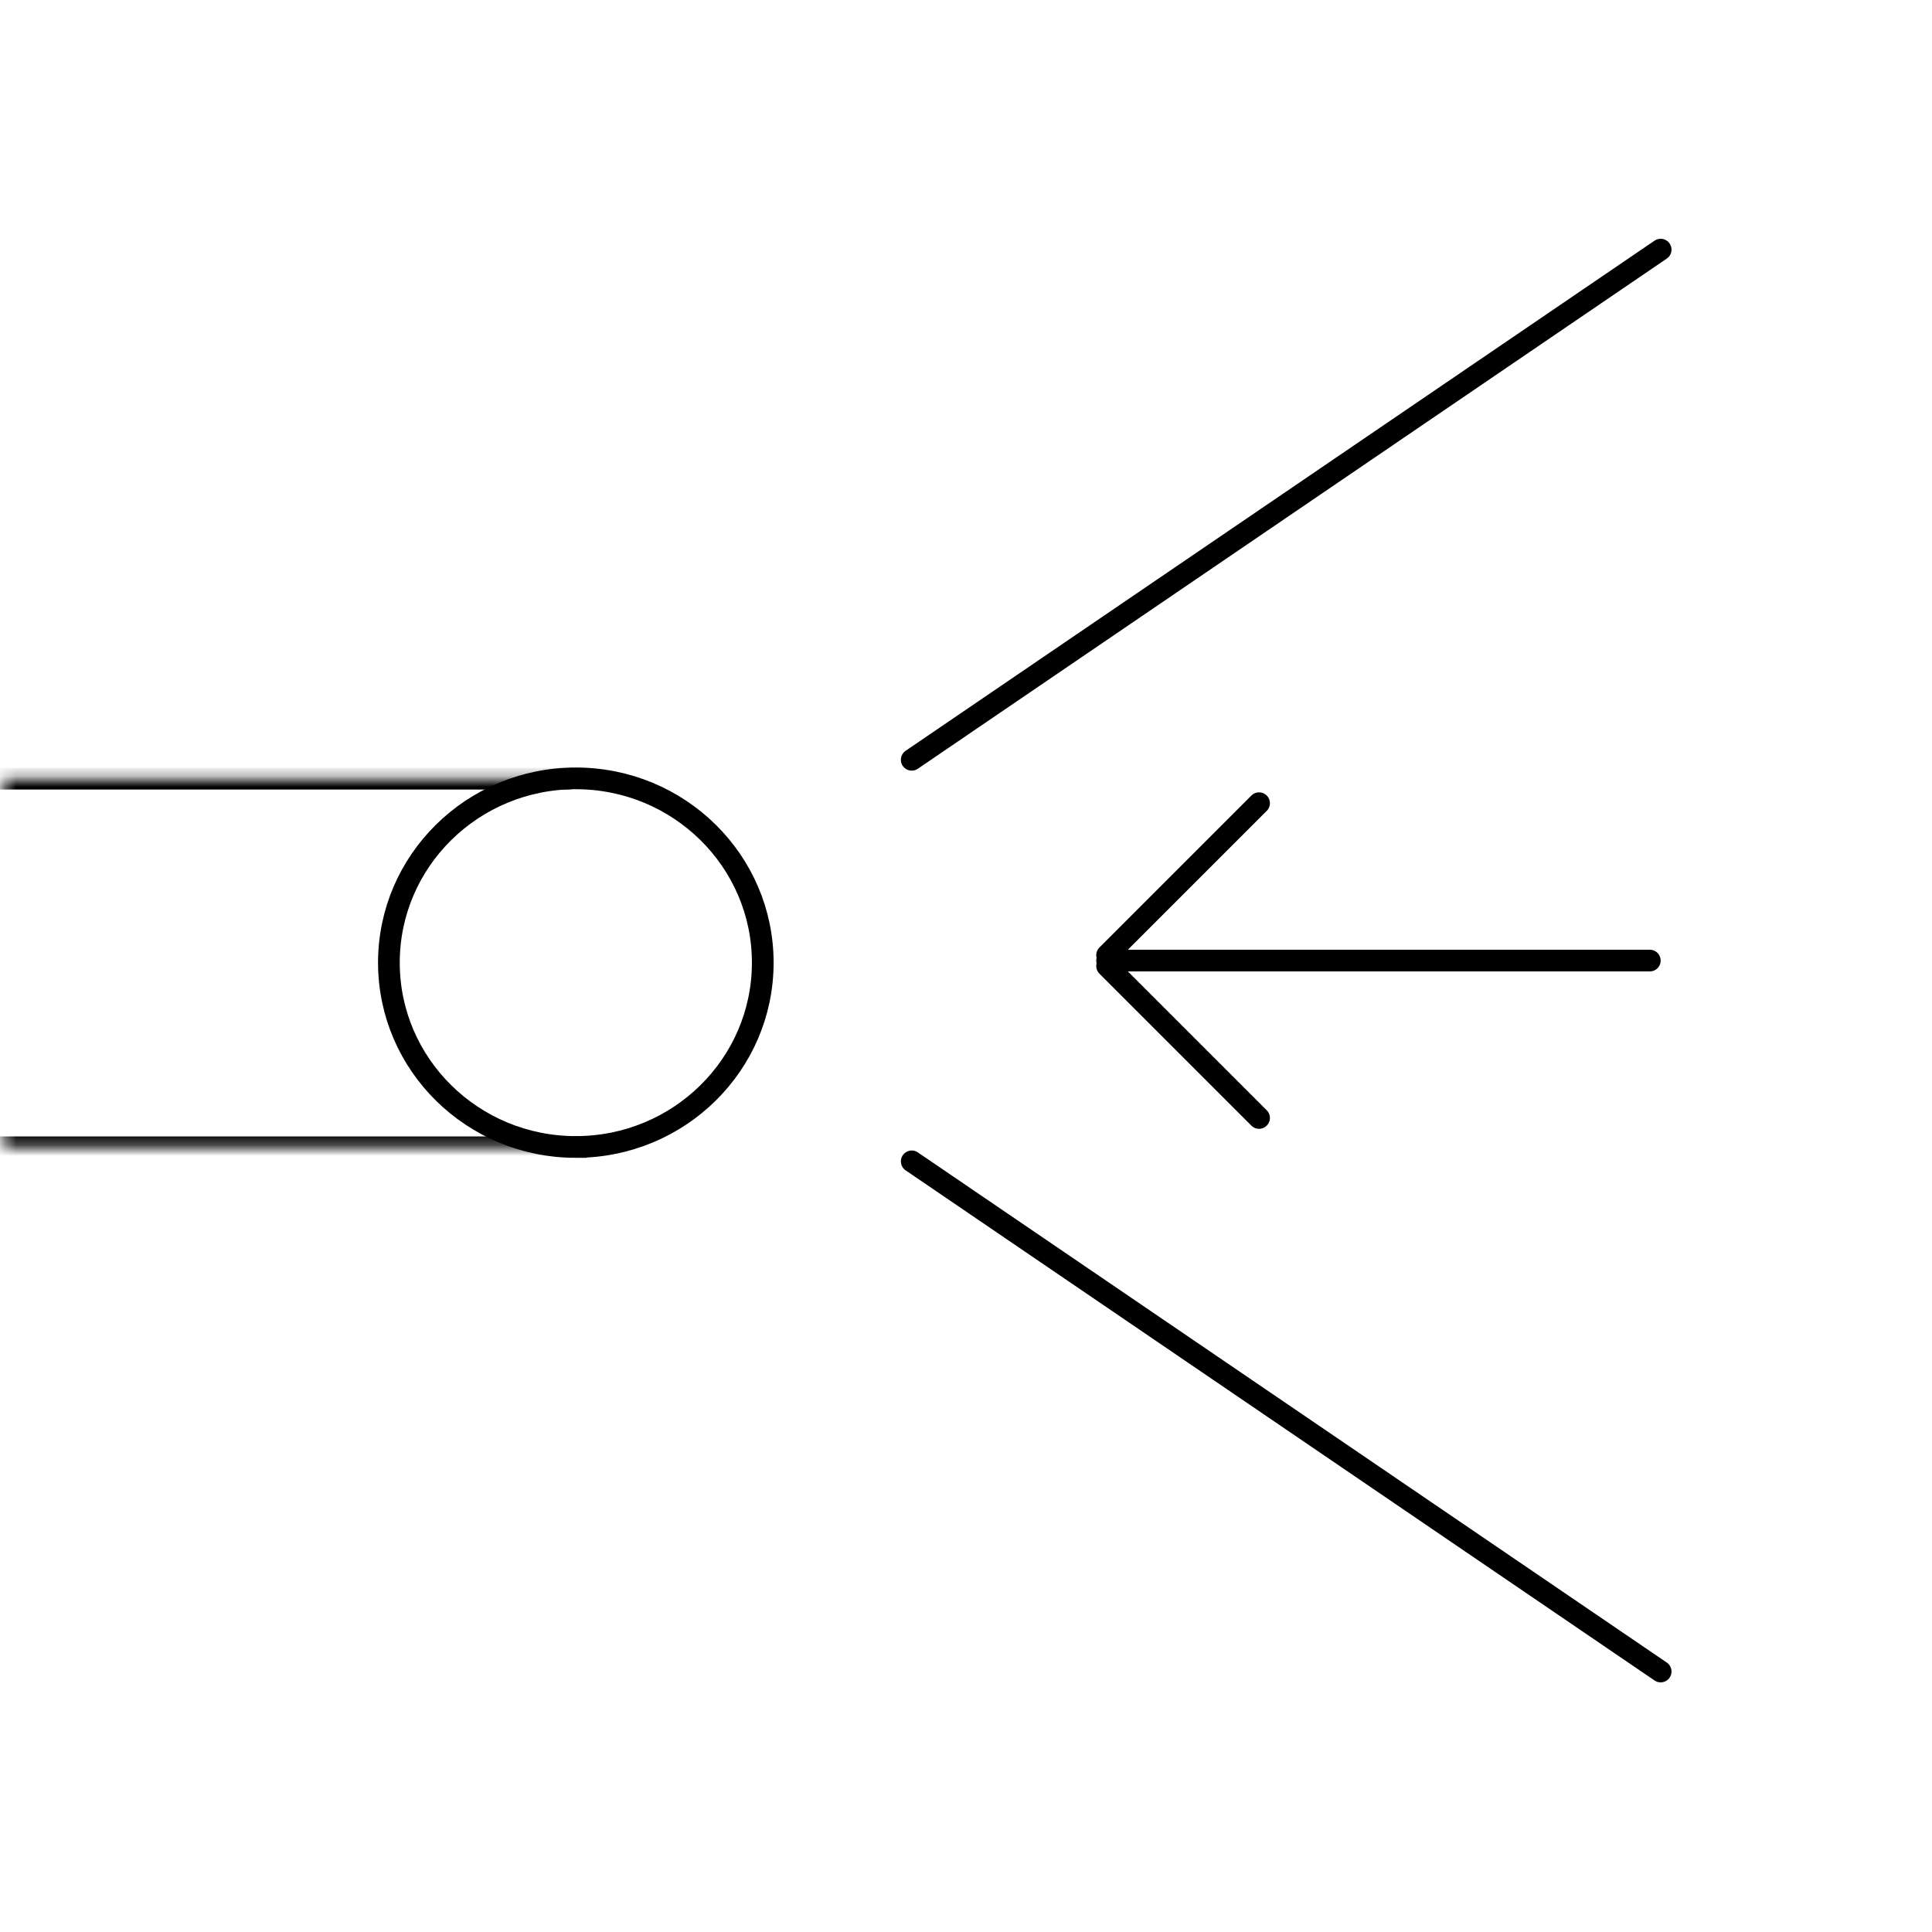<svg width="178" height="178" viewBox="0 0 178 178" xmlns="http://www.w3.org/2000/svg" xmlns:xlink="http://www.w3.org/1999/xlink"><title>Group 13</title><defs><path id="a" d="M.4.743h52.23v33.96H.4z"/></defs><g fill="none" fill-rule="evenodd"><path stroke="#000" stroke-width="2" stroke-linecap="round" d="M102 88l14-14M102 89l14 14"/><g transform="translate(0 71)"><mask id="b" fill="#fff"><use xlink:href="#a"/></mask><path stroke="#000" stroke-width="2" mask="url(#b)" d="M52.63.743h-72.444v33.96H52.63"/></g><path d="M53.052 105.672c9.512 0 17.223-7.602 17.223-16.979 0-9.378-7.711-16.98-17.223-16.98-9.511 0-17.222 7.602-17.222 16.98 0 9.377 7.71 16.98 17.222 16.98z" stroke="#000" stroke-width="2"/><path stroke="#000" stroke-width="2" stroke-linecap="round" d="M102 88.5h50M84 70l69-47M84 107l69 47"/></g></svg>